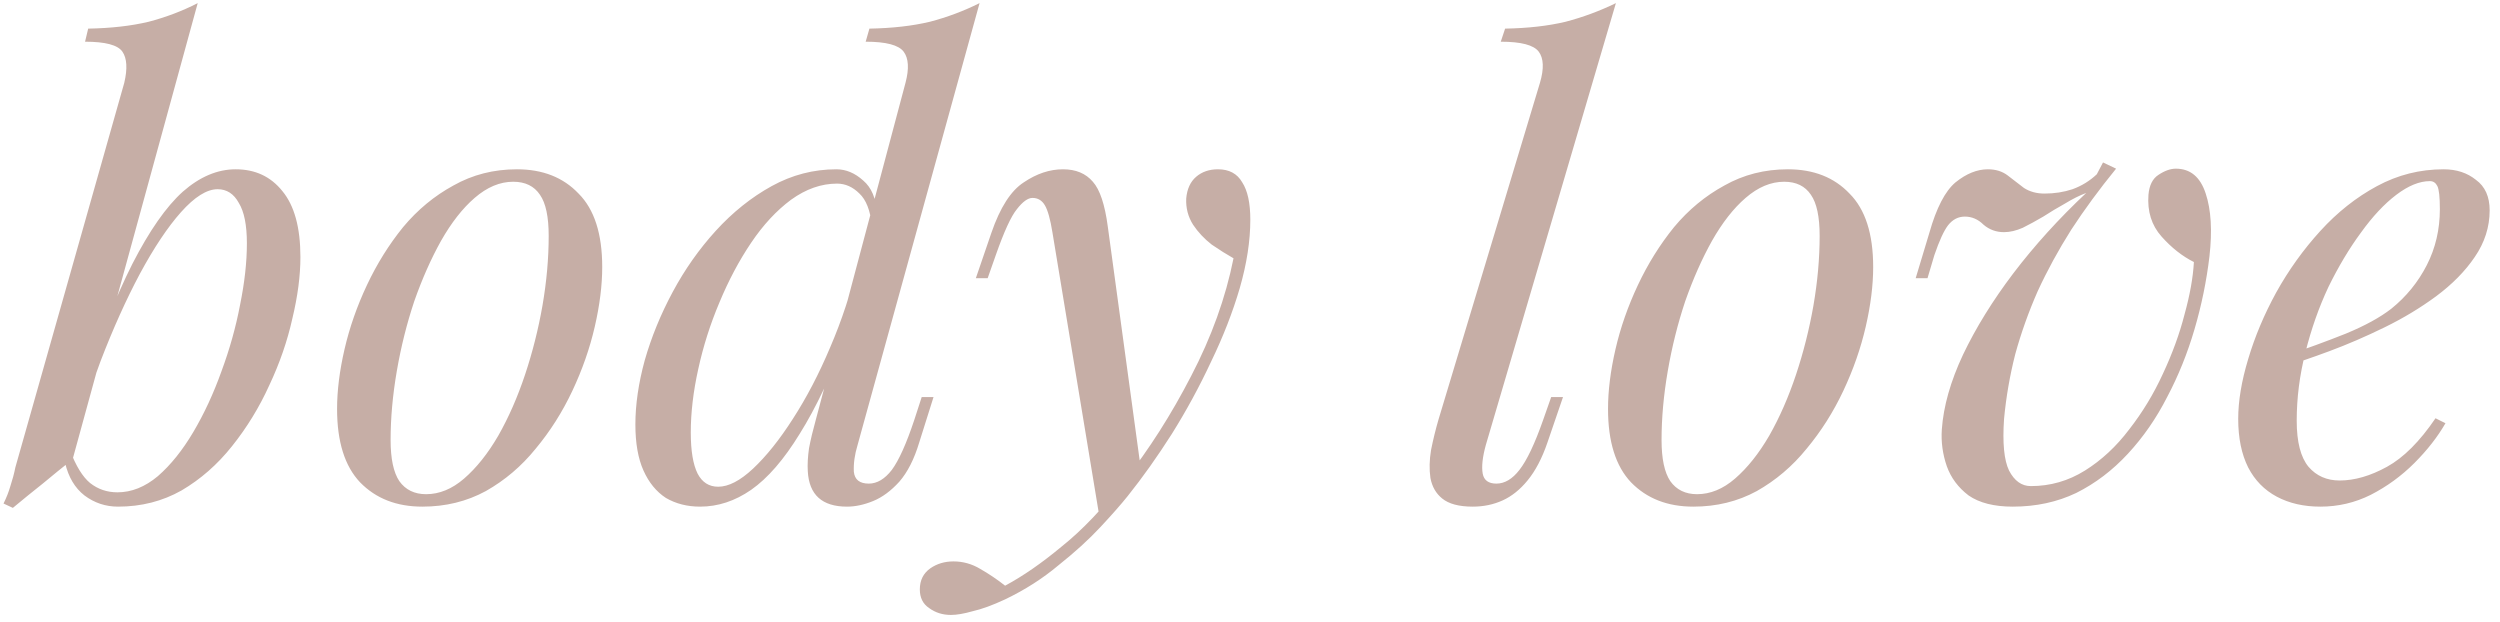 <?xml version="1.0" encoding="UTF-8"?> <svg xmlns="http://www.w3.org/2000/svg" width="241" height="60" viewBox="0 0 241 60" fill="none"> <path d="M20.98 18.24C19.94 18.24 18.76 18.98 17.44 20.46C16.16 21.9 14.84 23.88 13.48 26.4C12.16 28.88 10.9 31.68 9.7 34.8C8.54 37.92 7.56 41.16 6.76 44.52L7.78 38.04C9.5 32.8 11.16 28.6 12.76 25.44C14.4 22.24 16.02 19.92 17.62 18.48C19.26 17.04 20.96 16.32 22.72 16.32C24.6 16.32 26.1 17.02 27.22 18.42C28.38 19.82 28.96 21.94 28.96 24.78C28.96 26.58 28.7 28.56 28.18 30.72C27.7 32.88 26.96 35.02 25.96 37.14C25 39.26 23.8 41.22 22.36 43.02C20.96 44.78 19.34 46.2 17.5 47.28C15.66 48.32 13.62 48.84 11.38 48.84C10.18 48.84 9.1 48.48 8.14 47.76C7.22 47.04 6.6 46 6.28 44.64L6.76 43.44C7.32 44.92 7.96 45.96 8.68 46.56C9.44 47.16 10.32 47.46 11.32 47.46C12.68 47.46 13.98 46.94 15.22 45.9C16.46 44.82 17.6 43.4 18.64 41.64C19.68 39.88 20.58 37.94 21.34 35.82C22.14 33.66 22.74 31.52 23.14 29.4C23.58 27.24 23.8 25.26 23.8 23.46C23.8 21.7 23.54 20.4 23.02 19.56C22.54 18.68 21.86 18.24 20.98 18.24ZM7 44.28C6.04 45.04 5.08 45.82 4.12 46.62C3.16 47.38 2.2 48.16 1.24 48.96L0.34 48.54C0.62 47.98 0.84 47.42 1 46.86C1.2 46.26 1.36 45.66 1.48 45.06L11.98 7.98C12.3 6.62 12.24 5.62 11.8 4.98C11.36 4.34 10.16 4.02 8.2 4.02L8.5 2.76C10.7 2.72 12.64 2.5 14.32 2.1C16 1.66 17.58 1.06 19.06 0.3L7 44.28ZM49.474 17.52C48.194 17.52 46.954 18.04 45.754 19.08C44.594 20.08 43.514 21.46 42.514 23.22C41.554 24.94 40.694 26.88 39.934 29.04C39.214 31.2 38.654 33.44 38.254 35.76C37.854 38.08 37.654 40.3 37.654 42.42C37.654 44.22 37.934 45.54 38.494 46.38C39.094 47.22 39.954 47.64 41.074 47.64C42.354 47.64 43.574 47.14 44.734 46.14C45.934 45.1 47.034 43.72 48.034 42C49.034 40.24 49.894 38.28 50.614 36.12C51.334 33.96 51.894 31.74 52.294 29.46C52.694 27.14 52.894 24.9 52.894 22.74C52.894 20.9 52.614 19.58 52.054 18.78C51.494 17.94 50.634 17.52 49.474 17.52ZM32.494 39.42C32.494 37.66 32.734 35.74 33.214 33.66C33.694 31.58 34.414 29.52 35.374 27.48C36.334 25.44 37.494 23.58 38.854 21.9C40.254 20.22 41.874 18.88 43.714 17.88C45.554 16.84 47.594 16.32 49.834 16.32C52.314 16.32 54.294 17.1 55.774 18.66C57.294 20.18 58.054 22.54 58.054 25.74C58.054 27.5 57.814 29.42 57.334 31.5C56.854 33.58 56.134 35.64 55.174 37.68C54.214 39.72 53.034 41.58 51.634 43.26C50.274 44.94 48.674 46.3 46.834 47.34C44.994 48.34 42.954 48.84 40.714 48.84C38.234 48.84 36.234 48.06 34.714 46.5C33.234 44.94 32.494 42.58 32.494 39.42ZM82.671 42.9C82.391 43.82 82.271 44.68 82.311 45.48C82.391 46.24 82.871 46.62 83.751 46.62C84.551 46.62 85.291 46.18 85.971 45.3C86.651 44.38 87.371 42.78 88.131 40.5L88.851 38.28H89.991L88.611 42.66C88.131 44.26 87.491 45.52 86.691 46.44C85.891 47.32 85.051 47.94 84.171 48.3C83.291 48.66 82.451 48.84 81.651 48.84C79.251 48.84 77.991 47.7 77.871 45.42C77.831 44.78 77.871 44.04 77.991 43.2C78.151 42.36 78.371 41.44 78.651 40.44L87.291 7.98C87.651 6.62 87.591 5.62 87.111 4.98C86.631 4.34 85.411 4.02 83.451 4.02L83.811 2.76C86.011 2.72 87.951 2.5 89.631 2.1C91.311 1.66 92.911 1.06 94.431 0.3L82.671 42.9ZM69.231 46.92C70.231 46.92 71.351 46.34 72.591 45.18C73.871 43.98 75.151 42.38 76.431 40.38C77.751 38.34 78.951 36.04 80.031 33.48C81.151 30.88 82.031 28.2 82.671 25.44L81.771 31.92C80.211 36.04 78.651 39.34 77.091 41.82C75.571 44.3 74.011 46.1 72.411 47.22C70.851 48.3 69.211 48.84 67.491 48.84C66.251 48.84 65.151 48.56 64.191 48C63.271 47.4 62.551 46.52 62.031 45.36C61.511 44.2 61.251 42.72 61.251 40.92C61.251 39 61.551 36.94 62.151 34.74C62.791 32.5 63.691 30.3 64.851 28.14C66.011 25.98 67.391 24.02 68.991 22.26C70.631 20.46 72.431 19.02 74.391 17.94C76.351 16.86 78.431 16.32 80.631 16.32C81.551 16.32 82.411 16.68 83.211 17.4C84.011 18.08 84.451 19.12 84.531 20.52L84.051 21.72C83.891 20.28 83.491 19.26 82.851 18.66C82.211 18.02 81.491 17.7 80.691 17.7C79.171 17.7 77.691 18.22 76.251 19.26C74.851 20.3 73.571 21.68 72.411 23.4C71.251 25.12 70.231 27.04 69.351 29.16C68.471 31.24 67.791 33.38 67.311 35.58C66.831 37.74 66.591 39.78 66.591 41.7C66.591 43.46 66.811 44.78 67.251 45.66C67.691 46.5 68.351 46.92 69.231 46.92ZM110.031 45.6L106.011 49.98L101.451 22.38C101.251 21.14 101.011 20.28 100.731 19.8C100.451 19.32 100.051 19.08 99.531 19.08C99.091 19.08 98.591 19.44 98.031 20.16C97.471 20.84 96.791 22.32 95.991 24.6L95.211 26.82H94.071L95.571 22.44C96.411 20 97.451 18.38 98.691 17.58C99.931 16.74 101.191 16.32 102.471 16.32C103.711 16.32 104.671 16.72 105.351 17.52C106.031 18.28 106.511 19.72 106.791 21.84L110.031 45.6ZM96.891 56.46C98.611 55.54 100.431 54.28 102.351 52.68C104.311 51.12 106.331 49 108.411 46.32C110.771 43.32 112.911 39.96 114.831 36.24C116.791 32.48 118.151 28.7 118.911 24.9C118.271 24.54 117.571 24.1 116.811 23.58C116.091 23.02 115.491 22.38 115.011 21.66C114.531 20.9 114.311 20.06 114.351 19.14C114.431 18.22 114.751 17.52 115.311 17.04C115.871 16.56 116.571 16.32 117.411 16.32C118.491 16.32 119.271 16.74 119.751 17.58C120.271 18.38 120.531 19.58 120.531 21.18C120.531 23.22 120.191 25.42 119.511 27.78C118.831 30.1 117.911 32.46 116.751 34.86C115.631 37.26 114.371 39.58 112.971 41.82C111.571 44.02 110.151 46.02 108.711 47.82C108.071 48.62 107.191 49.62 106.071 50.82C104.951 52.02 103.611 53.24 102.051 54.48C100.531 55.76 98.811 56.86 96.891 57.78C95.691 58.34 94.651 58.72 93.771 58.92C92.931 59.16 92.231 59.28 91.671 59.28C90.871 59.28 90.171 59.06 89.571 58.62C88.971 58.22 88.671 57.62 88.671 56.82C88.671 55.94 89.011 55.26 89.691 54.78C90.331 54.34 91.071 54.12 91.911 54.12C92.831 54.12 93.691 54.36 94.491 54.84C95.331 55.32 96.131 55.86 96.891 56.46ZM143.233 42.9C142.913 44.06 142.813 44.98 142.933 45.66C143.053 46.3 143.493 46.62 144.253 46.62C145.053 46.62 145.793 46.18 146.473 45.3C147.193 44.38 147.953 42.78 148.753 40.5L149.533 38.28H150.673L149.173 42.66C148.653 44.18 148.013 45.4 147.253 46.32C146.533 47.2 145.733 47.84 144.853 48.24C143.973 48.64 143.013 48.84 141.973 48.84C140.653 48.84 139.673 48.58 139.033 48.06C138.433 47.58 138.053 46.92 137.893 46.08C137.773 45.24 137.793 44.34 137.953 43.38C138.153 42.38 138.393 41.4 138.673 40.44L148.453 7.98C148.853 6.62 148.813 5.62 148.333 4.98C147.853 4.34 146.633 4.02 144.673 4.02L145.093 2.76C147.293 2.72 149.233 2.5 150.913 2.1C152.593 1.66 154.213 1.06 155.773 0.3L143.233 42.9ZM171.994 17.52C170.714 17.52 169.474 18.04 168.274 19.08C167.114 20.08 166.034 21.46 165.034 23.22C164.074 24.94 163.214 26.88 162.454 29.04C161.734 31.2 161.174 33.44 160.774 35.76C160.374 38.08 160.174 40.3 160.174 42.42C160.174 44.22 160.454 45.54 161.014 46.38C161.614 47.22 162.474 47.64 163.594 47.64C164.874 47.64 166.094 47.14 167.254 46.14C168.454 45.1 169.554 43.72 170.554 42C171.554 40.24 172.414 38.28 173.134 36.12C173.854 33.96 174.414 31.74 174.814 29.46C175.214 27.14 175.414 24.9 175.414 22.74C175.414 20.9 175.134 19.58 174.574 18.78C174.014 17.94 173.154 17.52 171.994 17.52ZM155.014 39.42C155.014 37.66 155.254 35.74 155.734 33.66C156.214 31.58 156.934 29.52 157.894 27.48C158.854 25.44 160.014 23.58 161.374 21.9C162.774 20.22 164.394 18.88 166.234 17.88C168.074 16.84 170.114 16.32 172.354 16.32C174.834 16.32 176.814 17.1 178.294 18.66C179.814 20.18 180.574 22.54 180.574 25.74C180.574 27.5 180.334 29.42 179.854 31.5C179.374 33.58 178.654 35.64 177.694 37.68C176.734 39.72 175.554 41.58 174.154 43.26C172.794 44.94 171.194 46.3 169.354 47.34C167.514 48.34 165.474 48.84 163.234 48.84C160.754 48.84 158.754 48.06 157.234 46.5C155.754 44.94 155.014 42.58 155.014 39.42ZM211.491 25.26C210.371 24.7 209.331 23.88 208.371 22.8C207.411 21.72 206.991 20.38 207.111 18.78C207.191 17.86 207.511 17.22 208.071 16.86C208.671 16.46 209.231 16.26 209.751 16.26C211.151 16.26 212.111 17.06 212.631 18.66C213.151 20.22 213.271 22.24 212.991 24.72C212.711 27.08 212.231 29.42 211.551 31.74C210.871 34.06 209.991 36.24 208.911 38.28C207.871 40.32 206.611 42.14 205.131 43.74C203.651 45.34 201.991 46.6 200.151 47.52C198.311 48.4 196.271 48.84 194.031 48.84C192.231 48.84 190.811 48.48 189.771 47.76C188.771 47 188.071 46.06 187.671 44.94C187.271 43.78 187.111 42.6 187.191 41.4C187.351 39.16 188.031 36.76 189.231 34.2C190.471 31.6 192.091 28.98 194.091 26.34C196.131 23.66 198.471 21.08 201.111 18.6C200.471 18.84 199.791 19.18 199.071 19.62C198.351 20.02 197.651 20.44 196.971 20.88C196.291 21.28 195.631 21.64 194.991 21.96C194.351 22.24 193.751 22.38 193.191 22.38C192.431 22.38 191.771 22.14 191.211 21.66C190.691 21.14 190.091 20.88 189.411 20.88C188.771 20.88 188.231 21.16 187.791 21.72C187.391 22.24 186.951 23.2 186.471 24.6L185.811 26.82H184.671L185.991 22.44C186.671 20.04 187.511 18.42 188.511 17.58C189.551 16.74 190.591 16.32 191.631 16.32C192.391 16.32 193.031 16.52 193.551 16.92C194.071 17.32 194.591 17.72 195.111 18.12C195.671 18.48 196.331 18.66 197.091 18.66C198.051 18.66 198.951 18.52 199.791 18.24C200.671 17.92 201.451 17.44 202.131 16.8L202.731 15.66L203.991 16.26C202.391 18.22 200.951 20.18 199.671 22.14C198.431 24.1 197.351 26.08 196.431 28.08C195.551 30.08 194.831 32.1 194.271 34.14C193.751 36.18 193.391 38.26 193.191 40.38C193.031 42.7 193.191 44.36 193.671 45.36C194.191 46.36 194.891 46.86 195.771 46.86C197.651 46.86 199.391 46.36 200.991 45.36C202.591 44.36 204.011 43.04 205.251 41.4C206.531 39.76 207.611 37.98 208.491 36.06C209.411 34.1 210.111 32.18 210.591 30.3C211.111 28.42 211.411 26.74 211.491 25.26ZM220.083 34.38C222.323 33.62 224.343 32.88 226.143 32.16C227.983 31.4 229.443 30.6 230.523 29.76C231.963 28.6 233.103 27.2 233.943 25.56C234.783 23.92 235.203 22.12 235.203 20.16C235.203 19 235.123 18.26 234.963 17.94C234.803 17.62 234.563 17.46 234.243 17.46C233.243 17.46 232.163 17.9 231.003 18.78C229.843 19.66 228.703 20.88 227.583 22.44C226.463 23.96 225.423 25.7 224.463 27.66C223.543 29.62 222.803 31.72 222.243 33.96C221.683 36.16 221.403 38.36 221.403 40.56C221.403 42.6 221.783 44.08 222.543 45C223.303 45.88 224.303 46.32 225.543 46.32C226.983 46.32 228.503 45.88 230.103 45C231.703 44.12 233.263 42.56 234.783 40.32L235.743 40.8C234.983 42.12 233.983 43.4 232.743 44.64C231.503 45.88 230.103 46.9 228.543 47.7C227.023 48.46 225.403 48.84 223.683 48.84C222.083 48.84 220.683 48.52 219.483 47.88C218.283 47.24 217.363 46.3 216.723 45.06C216.083 43.78 215.763 42.22 215.763 40.38C215.763 38.66 216.083 36.74 216.723 34.62C217.363 32.46 218.263 30.32 219.423 28.2C220.623 26.04 222.043 24.06 223.683 22.26C225.323 20.46 227.143 19.02 229.143 17.94C231.143 16.86 233.283 16.32 235.563 16.32C236.803 16.32 237.843 16.66 238.683 17.34C239.563 17.98 240.003 18.96 240.003 20.28C240.003 21.88 239.523 23.38 238.563 24.78C237.643 26.14 236.403 27.4 234.843 28.56C233.323 29.68 231.663 30.68 229.863 31.56C228.063 32.44 226.303 33.2 224.583 33.84C222.863 34.48 221.343 35 220.023 35.4L220.083 34.38Z" fill="#C6AEA6"></path> </svg> 